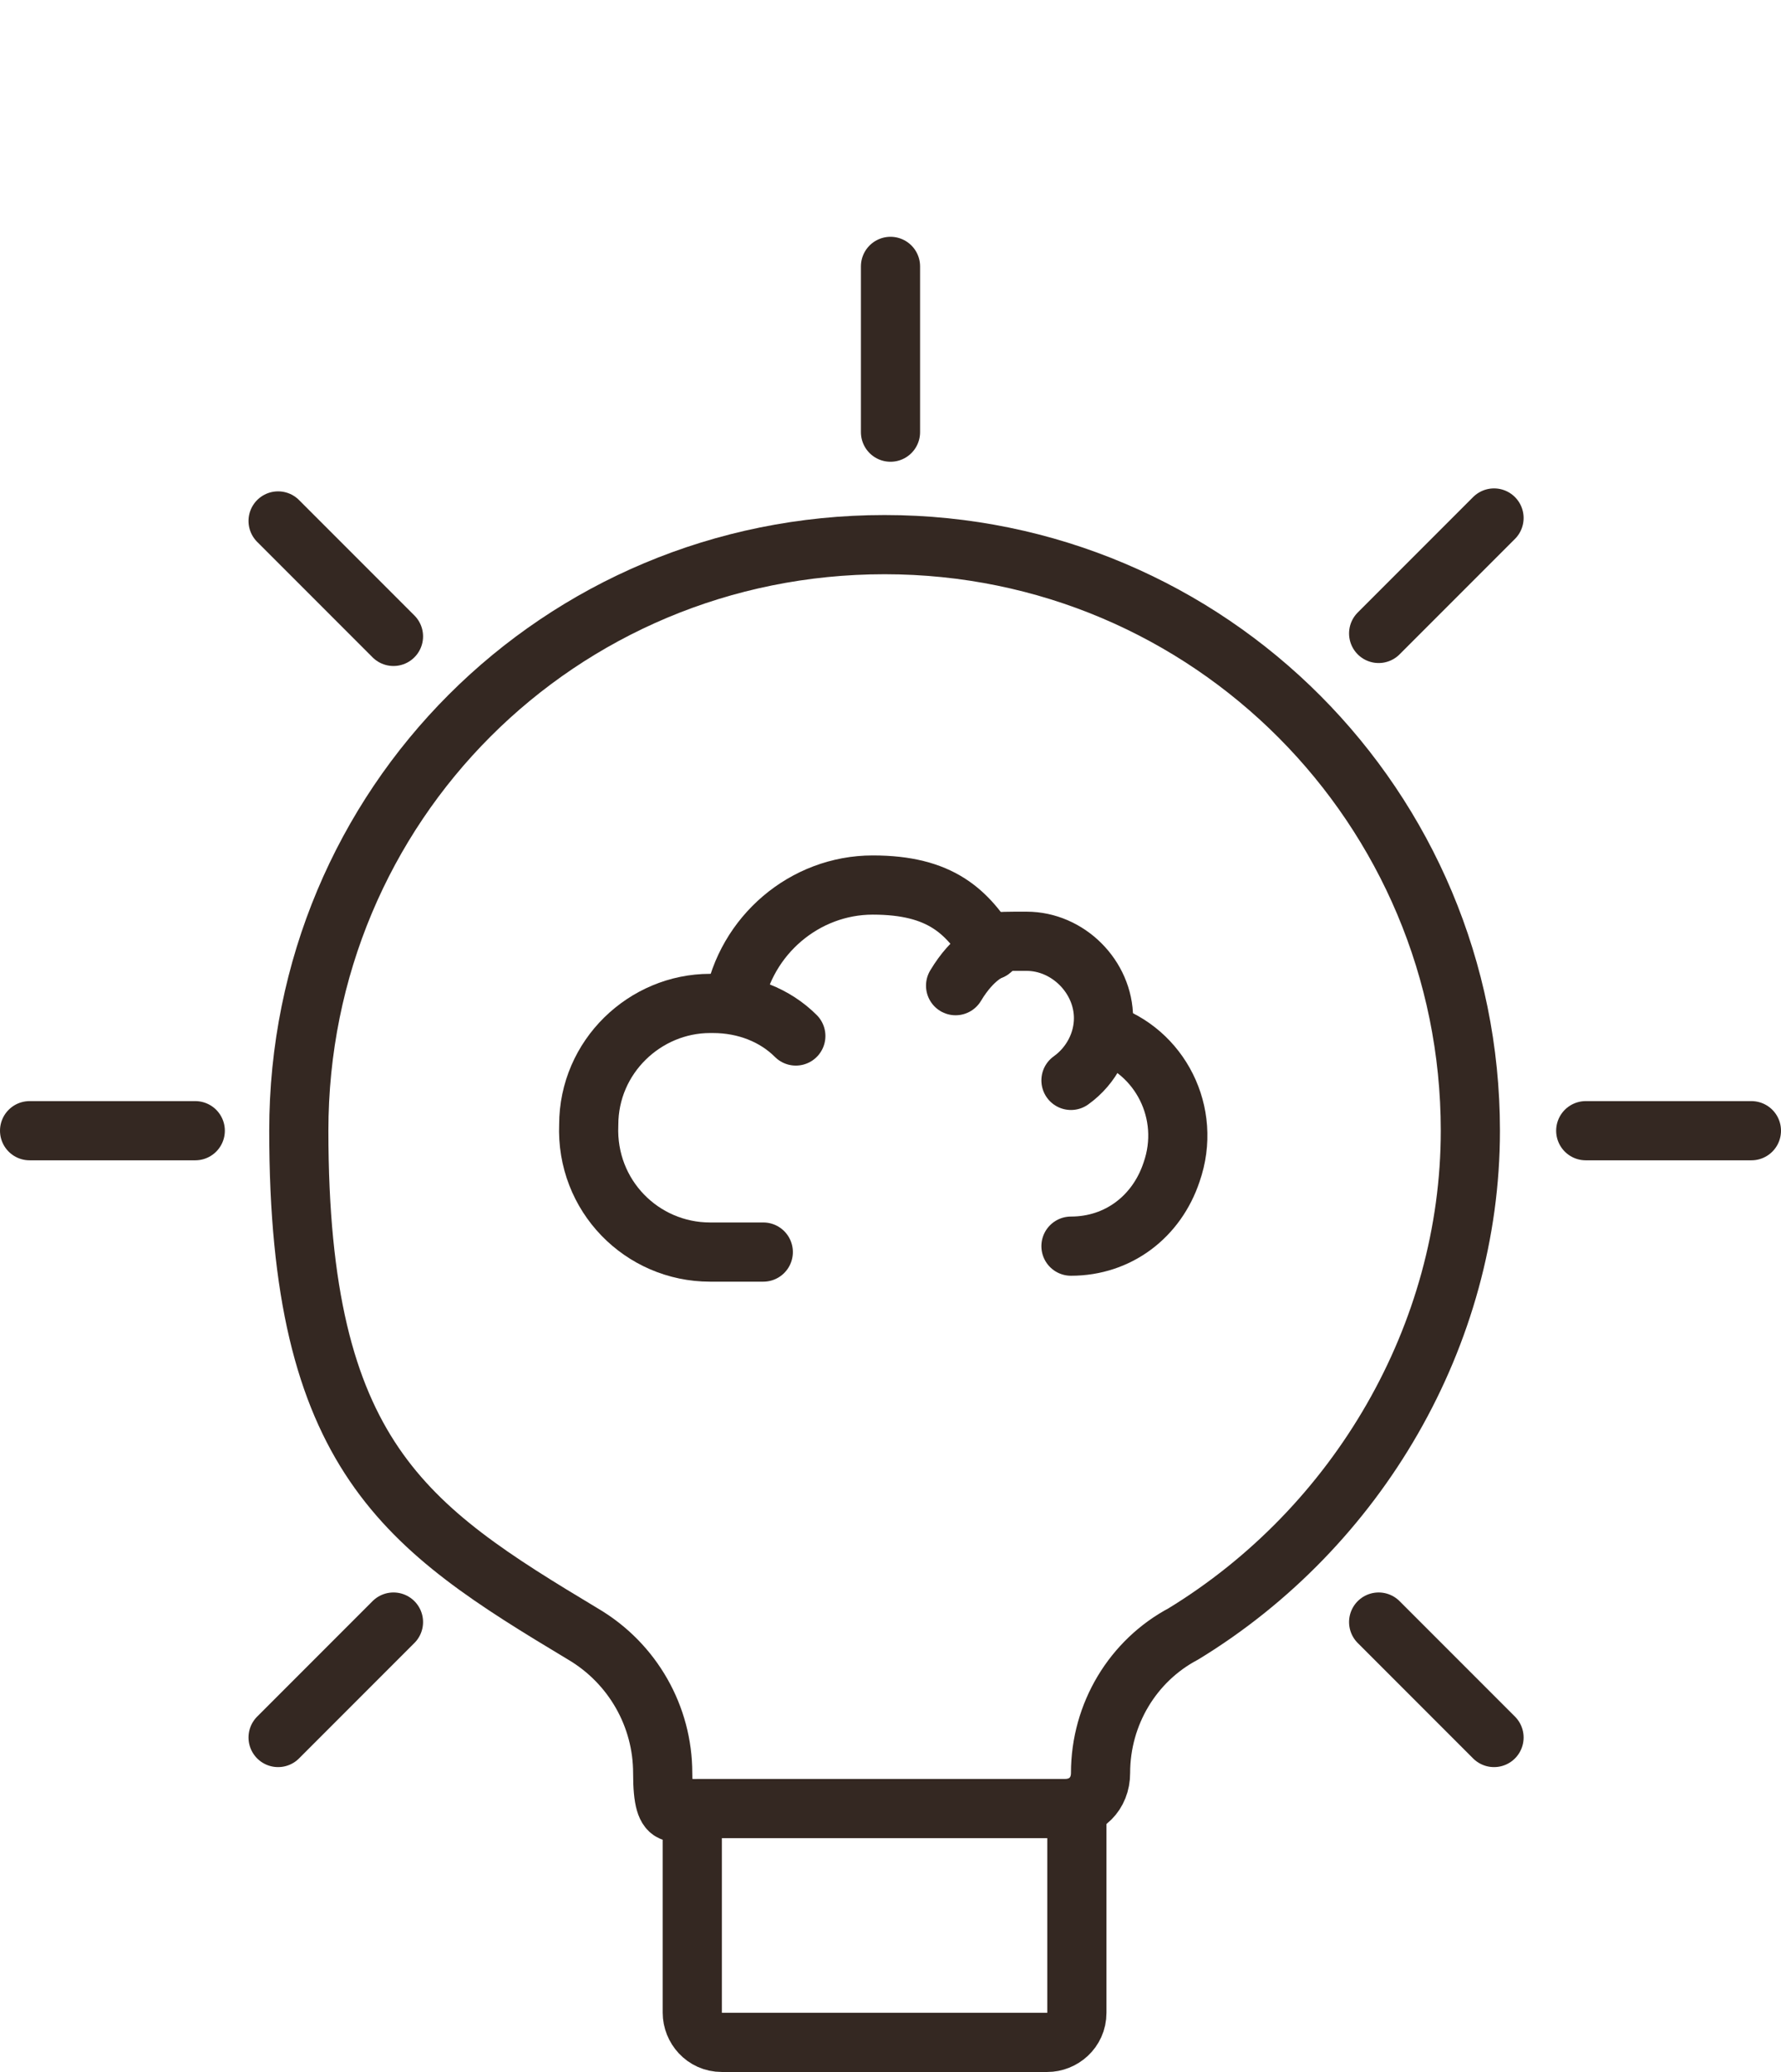 <svg xmlns="http://www.w3.org/2000/svg" version="1.1" viewBox="0 0 60.2 70"><defs><style> .cls-1 { fill: none; stroke: #342822; stroke-linecap: round; stroke-linejoin: round; stroke-width: 2px; } </style></defs><g><g id="Groupe_268"><g id="Groupe_272"><path id="Tracé_2328" class="cls-1" d="M36.4,61.1v6.9c0,.6-.5,1-1,1h-11c-.6,0-1-.5-1-1v-6.9"></path><path id="Tracé_2329" class="cls-1" d="M49.7,38.2c0-10.9-8.8-19.8-19.8-19.8s-19.8,8.8-19.8,19.8,3.6,13.4,9.6,17c1.7,1,2.7,2.8,2.7,4.7s.5,1.2,1.2,1.2h12.4c.7,0,1.2-.5,1.2-1.2h0c0-2,1.1-3.8,2.8-4.7,5.9-3.6,9.7-10.1,9.7-17Z"></path><path id="Tracé_2333" class="cls-1" d="M13.3,54.8l-3.9,3.9s3.9-3.9,3.9-3.9Z"></path><path id="Tracé_2334" class="cls-1" d="M50.5,17.5l-3.9,3.9,3.9-3.9Z"></path><path id="Tracé_2335" class="cls-1" d="M13.3,21.5l-3.9-3.9s3.9,3.9,3.9,3.9Z"></path><path id="Tracé_2336" class="cls-1" d="M50.5,58.7l-3.9-3.9,3.9,3.9Z"></path><path id="Tracé_2339" class="cls-1" d="M24.8,33.9c.4-2.3,2.4-4,4.7-4s3.2.9,4,2.2"></path><path id="Tracé_2339-2" data-name="Tracé_2339" class="cls-1" d="M24,42.3h1.8-1.8c-2.3,0-4.2-1.9-4.1-4.3,0-2.3,1.9-4.1,4.1-4.1h.1c1.1,0,2.1.4,2.8,1.1"></path><path id="Tracé_2339-3" data-name="Tracé_2339" class="cls-1" d="M29.5,29.9"></path><path id="Tracé_2339-4" data-name="Tracé_2339" class="cls-1" d="M36.2,42.1c1.6,0,2.9-1,3.4-2.5h0c.7-2-.4-4.1-2.3-4.7"></path><path id="Tracé_2340" class="cls-1" d="M36.2,36.5c.7-.5,1.1-1.3,1.1-2.1,0-1.4-1.2-2.6-2.6-2.6s-.8,0-1.2.3c0,0-.6.2-1.2,1.2"></path></g><path id="Tracé_23331" class="cls-1" d="M6.6,38.2H1h5.6Z"></path><path id="Tracé_23341" class="cls-1" d="M59.2,38.2h-5.6,5.6Z"></path><path id="Tracé_23351" class="cls-1" d="M30.1,14.6v-5.6,5.6Z"></path></g></g></svg>